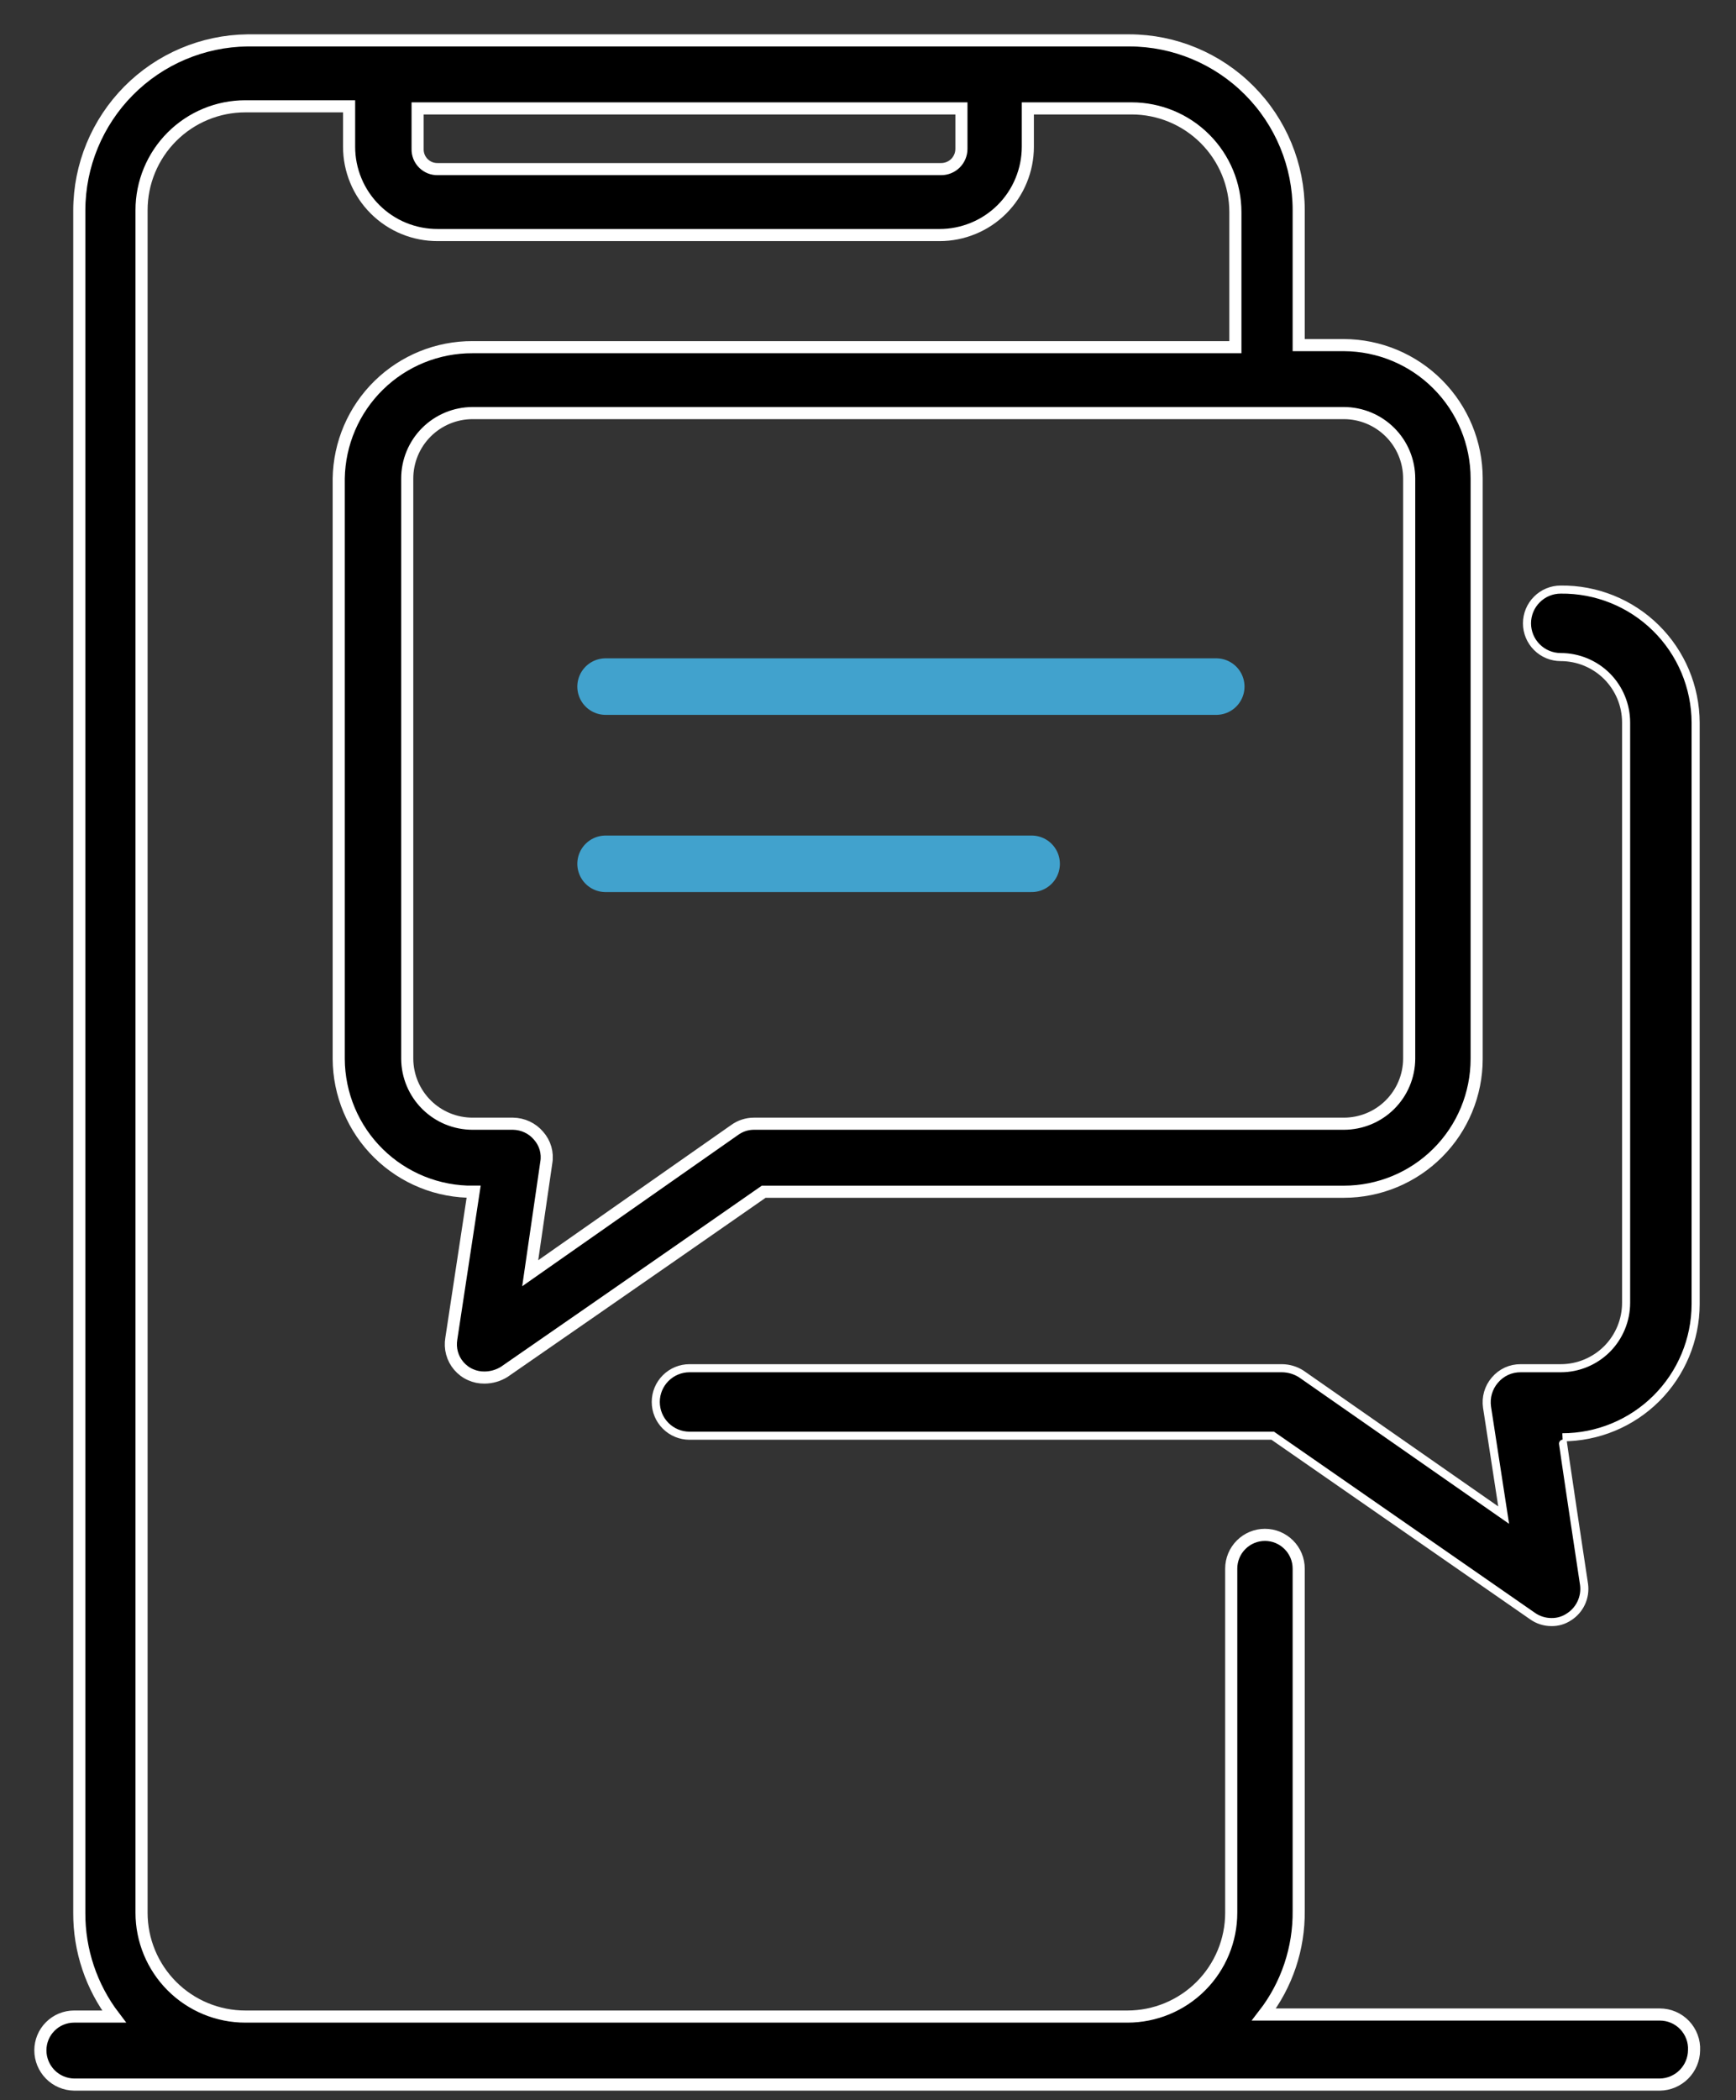 <?xml version="1.0" encoding="UTF-8"?> <svg xmlns="http://www.w3.org/2000/svg" width="43" height="52" viewBox="0 0 43 52" fill="none"><rect x="0" y="0" width="43" height="52" fill="#333333" stroke="none"/> <path d="M38.658 14.598C38.437 14.598 38.224 14.686 38.068 14.843C37.911 14.999 37.823 15.212 37.823 15.434C37.823 15.655 37.911 15.868 38.068 16.024C38.224 16.181 38.437 16.269 38.658 16.269C39.088 16.269 39.5 16.44 39.804 16.743C40.107 17.047 40.278 17.459 40.278 17.888V32.258C40.278 32.687 40.107 33.099 39.804 33.403C39.5 33.706 39.088 33.877 38.658 33.877H37.669C37.546 33.876 37.425 33.901 37.314 33.952C37.203 34.004 37.105 34.079 37.026 34.173C36.948 34.264 36.89 34.371 36.857 34.486C36.824 34.601 36.816 34.722 36.833 34.841L37.245 37.514L32.232 34.019C32.09 33.928 31.925 33.879 31.757 33.877H17.079C16.857 33.877 16.645 33.965 16.488 34.122C16.331 34.279 16.243 34.491 16.243 34.712C16.243 34.934 16.331 35.147 16.488 35.303C16.645 35.46 16.857 35.548 17.079 35.548H31.525L37.952 40.008C38.09 40.108 38.256 40.162 38.427 40.162C38.583 40.165 38.735 40.12 38.864 40.033C38.995 39.95 39.1 39.83 39.166 39.689C39.232 39.548 39.257 39.391 39.237 39.237C39.237 39.237 38.684 35.587 38.697 35.587C39.571 35.587 40.409 35.24 41.028 34.624C41.647 34.007 41.997 33.17 42 32.296V17.888C41.998 17.453 41.91 17.021 41.741 16.619C41.572 16.218 41.325 15.853 41.014 15.547C40.704 15.242 40.336 15 39.931 14.837C39.527 14.674 39.094 14.593 38.658 14.598Z" fill="black" stroke="white" stroke-width="0.2" stroke-miterlimit="10"></path> <path d="M15 17H30.126" stroke="#41A2CD" stroke-width="1.4" stroke-linecap="round" stroke-linejoin="round"></path> <path d="M15 21.388H25.553" stroke="#41A2CD" stroke-width="1.4" stroke-linecap="round" stroke-linejoin="round"></path> <path d="M41.113 49.879H31.307C31.876 49.144 32.179 48.238 32.168 47.308V38.838C32.168 38.617 32.08 38.404 31.923 38.248C31.766 38.091 31.554 38.003 31.332 38.003C31.111 38.003 30.898 38.091 30.742 38.248C30.585 38.404 30.497 38.617 30.497 38.838V47.36C30.497 48.041 30.226 48.695 29.744 49.177C29.262 49.659 28.608 49.93 27.926 49.93H6.077C5.395 49.93 4.741 49.659 4.259 49.177C3.777 48.695 3.506 48.041 3.506 47.36V5.203C3.506 4.521 3.777 3.867 4.259 3.385C4.741 2.903 5.395 2.632 6.077 2.632H8.647V3.635C8.647 3.923 8.704 4.208 8.815 4.474C8.925 4.74 9.088 4.981 9.292 5.184C9.496 5.387 9.738 5.548 10.005 5.657C10.272 5.766 10.557 5.821 10.845 5.82H23.274C23.561 5.82 23.845 5.763 24.11 5.653C24.375 5.544 24.616 5.383 24.819 5.18C25.022 4.977 25.183 4.736 25.292 4.471C25.402 4.206 25.459 3.922 25.459 3.635V2.684H28.029C28.711 2.684 29.365 2.955 29.847 3.437C30.329 3.919 30.6 4.572 30.6 5.254V8.596H11.706C10.837 8.592 10.001 8.932 9.38 9.541C8.76 10.149 8.404 10.978 8.39 11.848V26.217C8.392 26.653 8.48 27.084 8.649 27.486C8.818 27.888 9.065 28.252 9.376 28.558C9.687 28.864 10.055 29.105 10.459 29.268C10.863 29.431 11.296 29.512 11.732 29.507L11.179 33.145C11.159 33.264 11.164 33.386 11.196 33.503C11.228 33.62 11.285 33.728 11.364 33.82C11.443 33.912 11.54 33.986 11.651 34.035C11.761 34.085 11.881 34.11 12.002 34.108C12.175 34.107 12.344 34.058 12.49 33.967C12.49 33.967 16.205 31.397 18.917 29.507H33.286C34.158 29.507 34.995 29.161 35.612 28.544C36.23 27.927 36.576 27.09 36.576 26.217V11.848C36.576 10.974 36.23 10.136 35.613 9.517C34.997 8.897 34.16 8.548 33.286 8.545H32.168V5.203C32.168 4.09 31.727 3.023 30.941 2.236C30.156 1.448 29.09 1.003 27.978 1H6.128C5.021 1.014 3.964 1.462 3.185 2.248C2.406 3.035 1.967 4.096 1.964 5.203V47.36C1.959 48.288 2.262 49.192 2.825 49.93H1.835C1.614 49.93 1.401 50.018 1.245 50.175C1.088 50.331 1 50.544 1 50.766C1 50.988 1.088 51.202 1.244 51.361C1.4 51.52 1.613 51.61 1.835 51.614H41.113C41.337 51.611 41.551 51.52 41.709 51.362C41.868 51.203 41.958 50.989 41.961 50.766C41.967 50.651 41.949 50.536 41.908 50.429C41.868 50.322 41.806 50.224 41.727 50.141C41.648 50.058 41.553 49.992 41.447 49.947C41.341 49.902 41.228 49.879 41.113 49.879ZM34.905 11.848V26.217C34.902 26.644 34.73 27.053 34.426 27.354C34.123 27.655 33.713 27.823 33.286 27.823H18.672C18.502 27.823 18.335 27.878 18.197 27.978L13.133 31.525L13.531 28.788C13.552 28.669 13.545 28.547 13.512 28.431C13.478 28.315 13.419 28.209 13.339 28.119C13.261 28.027 13.165 27.954 13.056 27.903C12.947 27.852 12.829 27.825 12.709 27.823H11.706C11.279 27.823 10.869 27.655 10.566 27.354C10.262 27.053 10.09 26.644 10.087 26.217V11.848C10.087 11.418 10.258 11.006 10.561 10.703C10.865 10.399 11.277 10.228 11.706 10.228H33.286C33.715 10.228 34.127 10.399 34.431 10.703C34.735 11.006 34.905 11.418 34.905 11.848ZM23.814 2.684V3.686C23.814 3.819 23.761 3.947 23.667 4.041C23.573 4.135 23.445 4.187 23.312 4.187H10.845C10.779 4.189 10.713 4.177 10.651 4.153C10.59 4.128 10.534 4.091 10.487 4.045C10.44 3.998 10.403 3.942 10.378 3.88C10.354 3.818 10.342 3.753 10.344 3.686V2.684H23.814Z" fill="black" stroke="white" stroke-width="0.3" stroke-miterlimit="10"></path> </svg> 
